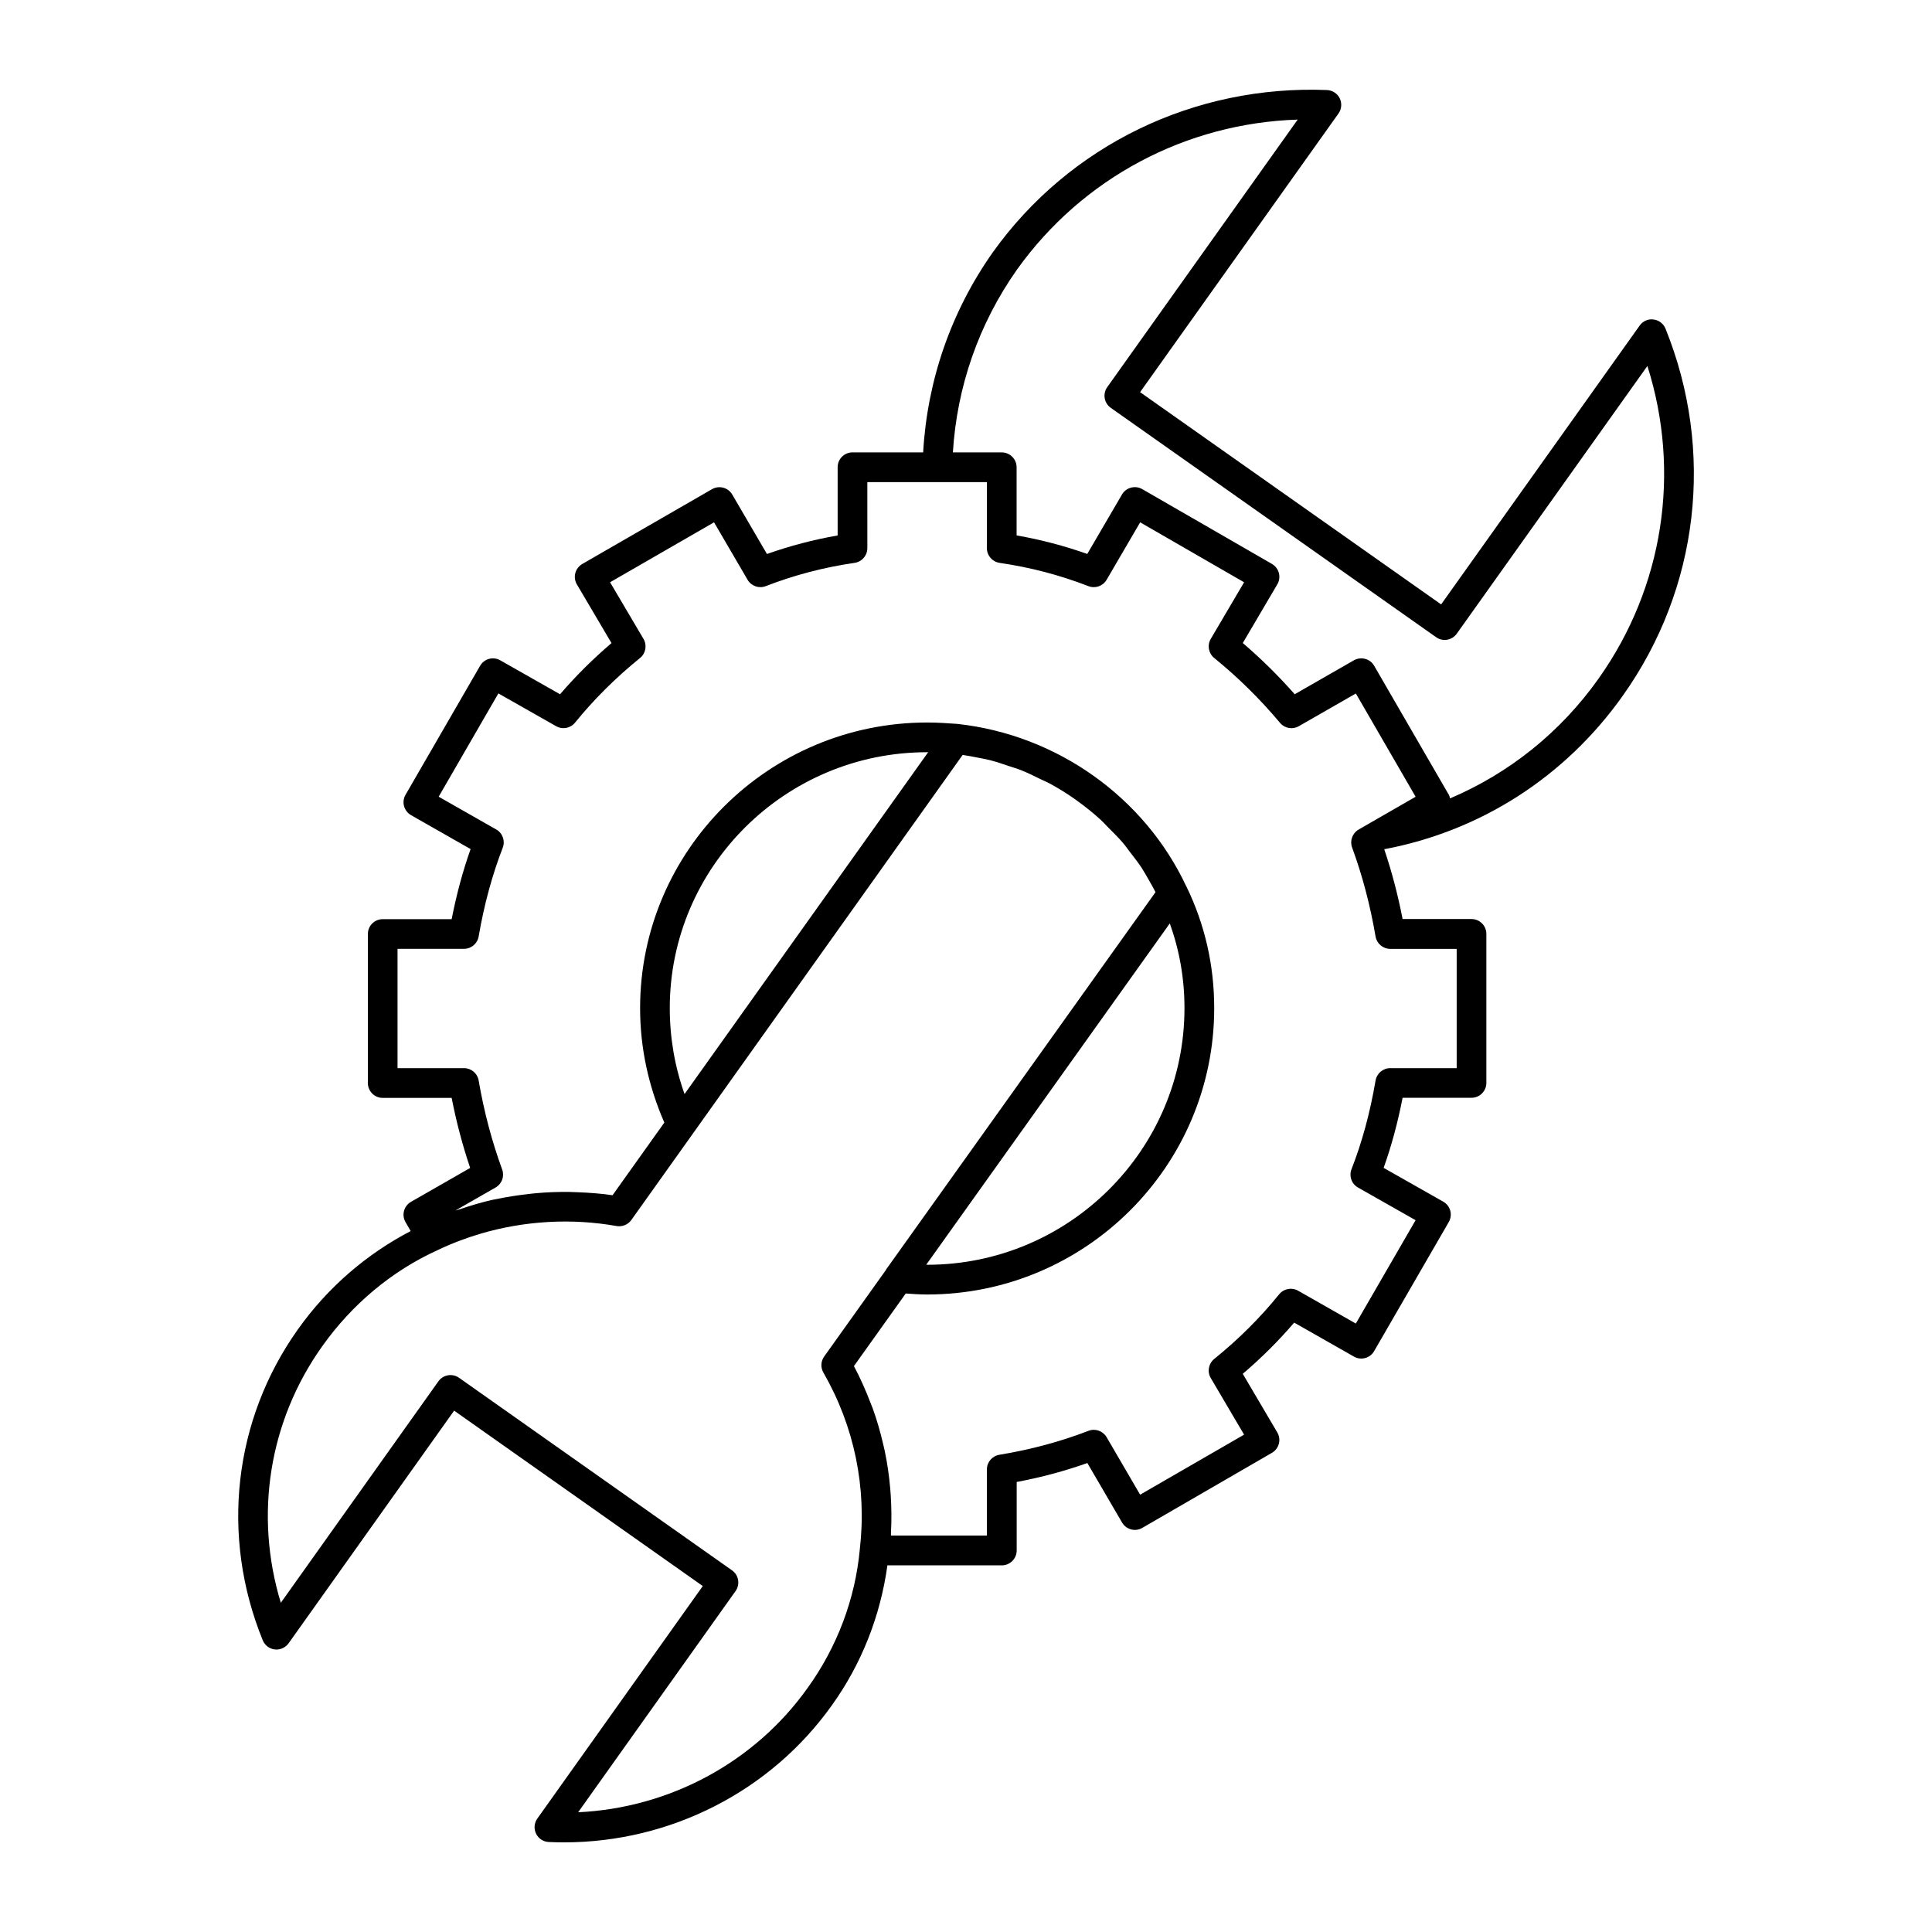<?xml version="1.0" encoding="UTF-8"?>
<!-- Uploaded to: ICON Repo, www.iconrepo.com, Generator: ICON Repo Mixer Tools -->
<svg fill="#000000" width="800px" height="800px" version="1.1" viewBox="144 144 512 512" xmlns="http://www.w3.org/2000/svg">
 <path d="m585.38 231.1c-0.535-1.332-1.762-2.266-3.188-2.434-1.418-0.219-2.824 0.449-3.668 1.621l-52.609 73.887-79.781-56.246 52.578-73.848c0.836-1.172 0.961-2.715 0.332-4.016-0.629-1.289-1.922-2.133-3.371-2.203-35.055-1.387-68.172 14.516-88.527 42.949-11.098 15.711-17.414 33.992-18.5 53.074h-18.723c-2.172 0-3.938 1.762-3.938 3.938v18.082c-6.43 1.125-12.609 2.746-18.734 4.914l-9.195-15.75c-1.086-1.867-3.481-2.504-5.359-1.434l-34.387 19.828c-0.914 0.527-1.574 1.395-1.844 2.418-0.27 1.016-0.117 2.094 0.418 3l9.172 15.547c-4.961 4.234-9.523 8.777-13.633 13.562l-15.848-8.996c-1.875-1.078-4.266-0.418-5.344 1.457l-19.758 34.18c-0.527 0.906-0.668 1.984-0.395 3 0.277 1.008 0.938 1.867 1.852 2.394l15.785 8.996c-2.07 5.832-3.746 12.051-5.016 18.57h-18.27c-2.172 0-3.938 1.762-3.938 3.938v39.492c0 2.172 1.762 3.938 3.938 3.938h18.27c1.234 6.367 2.883 12.586 4.902 18.562l-15.68 8.98c-0.906 0.512-1.574 1.379-1.844 2.394-0.277 1.008-0.133 2.086 0.395 2.992l1.363 2.363c-11.66 6.078-21.973 14.91-29.852 26.008-17.105 24.016-20.602 54.828-9.352 82.438 0.543 1.332 1.762 2.258 3.188 2.434 1.402 0.156 2.824-0.465 3.66-1.629l43.871-61.66 65.898 46.484-43.848 61.621c-0.836 1.172-0.969 2.715-0.332 4.008 0.629 1.301 1.922 2.141 3.363 2.203 1.348 0.062 2.691 0.094 4.039 0.094 28.238 0 54.766-13.562 70.941-36.266 7.965-11.066 12.934-23.883 14.762-37.148h30.324c2.172 0 3.938-1.762 3.938-3.938v-18.152c6.535-1.234 12.715-2.898 18.727-5.023l9.195 15.762c1.094 1.875 3.488 2.519 5.367 1.426l34.352-19.891c0.906-0.52 1.566-1.395 1.836-2.41s0.117-2.094-0.418-3l-9.148-15.531c4.938-4.195 9.5-8.746 13.625-13.57l15.84 9.012c1.867 1.062 4.266 0.434 5.352-1.457l19.781-34.211c0.527-0.906 0.668-1.992 0.395-3-0.277-1.016-0.945-1.875-1.859-2.394l-15.801-8.957c2.078-5.824 3.738-11.957 5.023-18.578h18.262c2.172 0 3.938-1.762 3.938-3.938v-39.492c0-2.172-1.762-3.938-3.938-3.938h-18.262c-1.234-6.398-2.875-12.609-4.863-18.5 25.551-4.801 47.988-19.191 63.219-40.684 20.211-28.418 24.438-64.793 11.32-97.273zm-227.39 360.27c-13.988 19.641-36.496 31.754-60.773 32.898l41.715-58.621c0.605-0.852 0.852-1.914 0.668-2.945-0.172-1.031-0.754-1.953-1.613-2.551l-72.328-51.02c-0.684-0.496-1.48-0.723-2.266-0.723-1.227 0-2.449 0.574-3.211 1.652l-41.762 58.695c-7.07-23.207-3.164-48.129 10.949-67.953 7.941-11.188 18.484-19.988 30.566-25.488 3.699-1.777 7.559-3.234 11.508-4.402 11.57-3.394 24.008-4.125 35.961-2 1.52 0.25 3.016-0.363 3.898-1.59l86.797-121.84 1-1.418c1.301 0.188 2.582 0.426 3.863 0.684 1.141 0.227 2.297 0.418 3.426 0.707 1.676 0.434 3.312 0.992 4.953 1.551 1.047 0.355 2.109 0.645 3.125 1.047 1.746 0.684 3.426 1.512 5.102 2.34 0.836 0.418 1.723 0.762 2.543 1.203 2.387 1.289 4.691 2.723 6.894 4.281 0.211 0.156 0.418 0.316 0.629 0.465 2.125 1.535 4.156 3.172 6.086 4.938 0.73 0.668 1.379 1.426 2.086 2.125 1.273 1.273 2.559 2.535 3.731 3.906 0.746 0.875 1.402 1.82 2.102 2.731 1.008 1.316 2.031 2.606 2.938 3.992 0.668 1.023 1.25 2.109 1.867 3.164 0.613 1.055 1.211 2.133 1.777 3.227l-71.422 100.04c-0.023 0.031-0.008 0.07-0.031 0.109l-16.359 22.922c-0.891 1.25-0.977 2.906-0.203 4.242 8.195 14.273 11.531 30.418 9.66 46.777-1.207 13.188-6 25.934-13.875 36.859zm-36.492-180.21c0-37.391 30.598-67.816 68.203-67.816h0.27l-64.559 90.59c-2.602-7.297-3.914-14.934-3.914-22.773zm136.4 0c0 37.504-30.598 68.016-68.203 68.016h-0.242l64.551-90.457c2.586 7.141 3.894 14.656 3.894 22.441zm72.137-15.711v31.621h-17.609c-1.914 0-3.551 1.387-3.883 3.266-1.48 8.629-3.566 16.32-6.383 23.523-0.715 1.82 0.023 3.891 1.73 4.848l15.258 8.66-15.84 27.387-15.297-8.707c-1.652-0.945-3.785-0.559-5.008 0.945-5.031 6.211-10.816 11.973-17.215 17.137-1.52 1.227-1.914 3.387-0.922 5.07l8.832 14.996-27.551 15.91-8.879-15.23c-0.977-1.66-3.008-2.394-4.809-1.691-7.496 2.883-15.223 4.961-23.633 6.352-1.898 0.316-3.289 1.953-3.289 3.883v17.516h-25.426c0.016-0.219-0.016-0.441 0-0.652 0.188-3.387 0.156-6.746-0.062-10.094-0.039-0.59-0.078-1.18-0.133-1.777-0.293-3.328-0.762-6.637-1.449-9.902-0.117-0.535-0.25-1.07-0.371-1.605-0.762-3.32-1.699-6.606-2.875-9.824-0.141-0.379-0.301-0.73-0.441-1.102-1.289-3.387-2.754-6.715-4.481-9.949l13.73-19.238c1.859 0.125 3.699 0.262 5.676 0.262 41.949 0 76.074-34.039 76.074-75.887 0-11.32-2.465-22.145-7.344-32.188-0.008-0.016-0.023-0.023-0.031-0.031-11.074-23.688-34.289-40.195-60.613-43.098-0.031-0.008-0.055 0.008-0.086 0.008-0.023 0-0.039-0.023-0.062-0.023-2.582-0.18-5.172-0.363-7.934-0.363-41.949 0-76.074 33.953-76.074 75.691 0 10.539 2.219 20.711 6.422 30.332l-13.723 19.254c-3.078-0.457-6.18-0.676-9.281-0.797-0.73-0.031-1.457-0.062-2.188-0.078-2.93-0.031-5.856 0.07-8.77 0.332-0.762 0.062-1.52 0.164-2.281 0.25-2.762 0.316-5.496 0.73-8.203 1.309-0.348 0.07-0.691 0.117-1.039 0.188-2.992 0.676-5.926 1.559-8.824 2.543-0.348 0.117-0.723 0.18-1.07 0.309l10.668-6.109c1.66-0.953 2.402-2.969 1.738-4.762-2.738-7.484-4.84-15.43-6.234-23.594-0.324-1.891-1.961-3.273-3.883-3.273h-17.617v-31.621h17.617c1.922 0 3.559-1.387 3.883-3.273 1.441-8.406 3.59-16.32 6.383-23.516 0.699-1.812-0.023-3.871-1.723-4.84l-15.258-8.684 15.824-27.371 15.312 8.691c1.668 0.953 3.785 0.551 5-0.945 4.984-6.141 10.785-11.91 17.23-17.137 1.52-1.227 1.906-3.387 0.914-5.062l-8.855-15.004 27.551-15.887 8.887 15.223c0.977 1.668 3.031 2.394 4.809 1.691 7.668-2.961 15.375-4.977 23.57-6.172 1.93-0.285 3.363-1.945 3.363-3.898l-0.004-17.496h31.68v17.5c0 1.953 1.434 3.613 3.371 3.898 8.18 1.195 15.887 3.211 23.555 6.172 1.793 0.691 3.832-0.016 4.809-1.691l8.887-15.223 27.543 15.887-8.832 15.004c-0.992 1.684-0.598 3.824 0.914 5.062 6.266 5.078 12.129 10.855 17.445 17.191 1.227 1.465 3.32 1.836 4.977 0.883l15.113-8.668 15.84 27.363-12.059 6.941c-0.086 0.055-0.172 0.094-0.262 0.156l-2.801 1.613c-1.645 0.961-2.363 2.961-1.707 4.746 2.715 7.383 4.801 15.312 6.219 23.594 0.324 1.883 1.969 3.266 3.883 3.266h17.605zm37.605-71.613c-10.133 14.289-23.75 25.113-39.359 31.746-0.094-0.332-0.156-0.668-0.332-0.969l-19.781-34.18c-1.094-1.883-3.473-2.504-5.367-1.449l-15.688 8.996c-4.297-4.871-8.902-9.422-13.762-13.57l9.148-15.547c0.535-0.906 0.684-1.984 0.418-3.008-0.27-1.016-0.93-1.875-1.836-2.41l-34.379-19.828c-1.875-1.07-4.273-0.441-5.367 1.434l-9.195 15.75c-6.125-2.164-12.305-3.785-18.727-4.914v-18.059c0-2.172-1.762-3.938-3.938-3.938h-12.949c1.07-17.445 6.887-34.148 17.035-48.516 17.352-24.23 44.738-38.723 74.344-39.684l-50.469 70.895c-0.605 0.852-0.852 1.914-0.676 2.945 0.172 1.031 0.762 1.953 1.613 2.551l86.215 60.781c1.777 1.266 4.211 0.828 5.473-0.93l50.516-70.949c8.922 28.125 4.277 58.613-12.938 82.852z"/>
</svg>